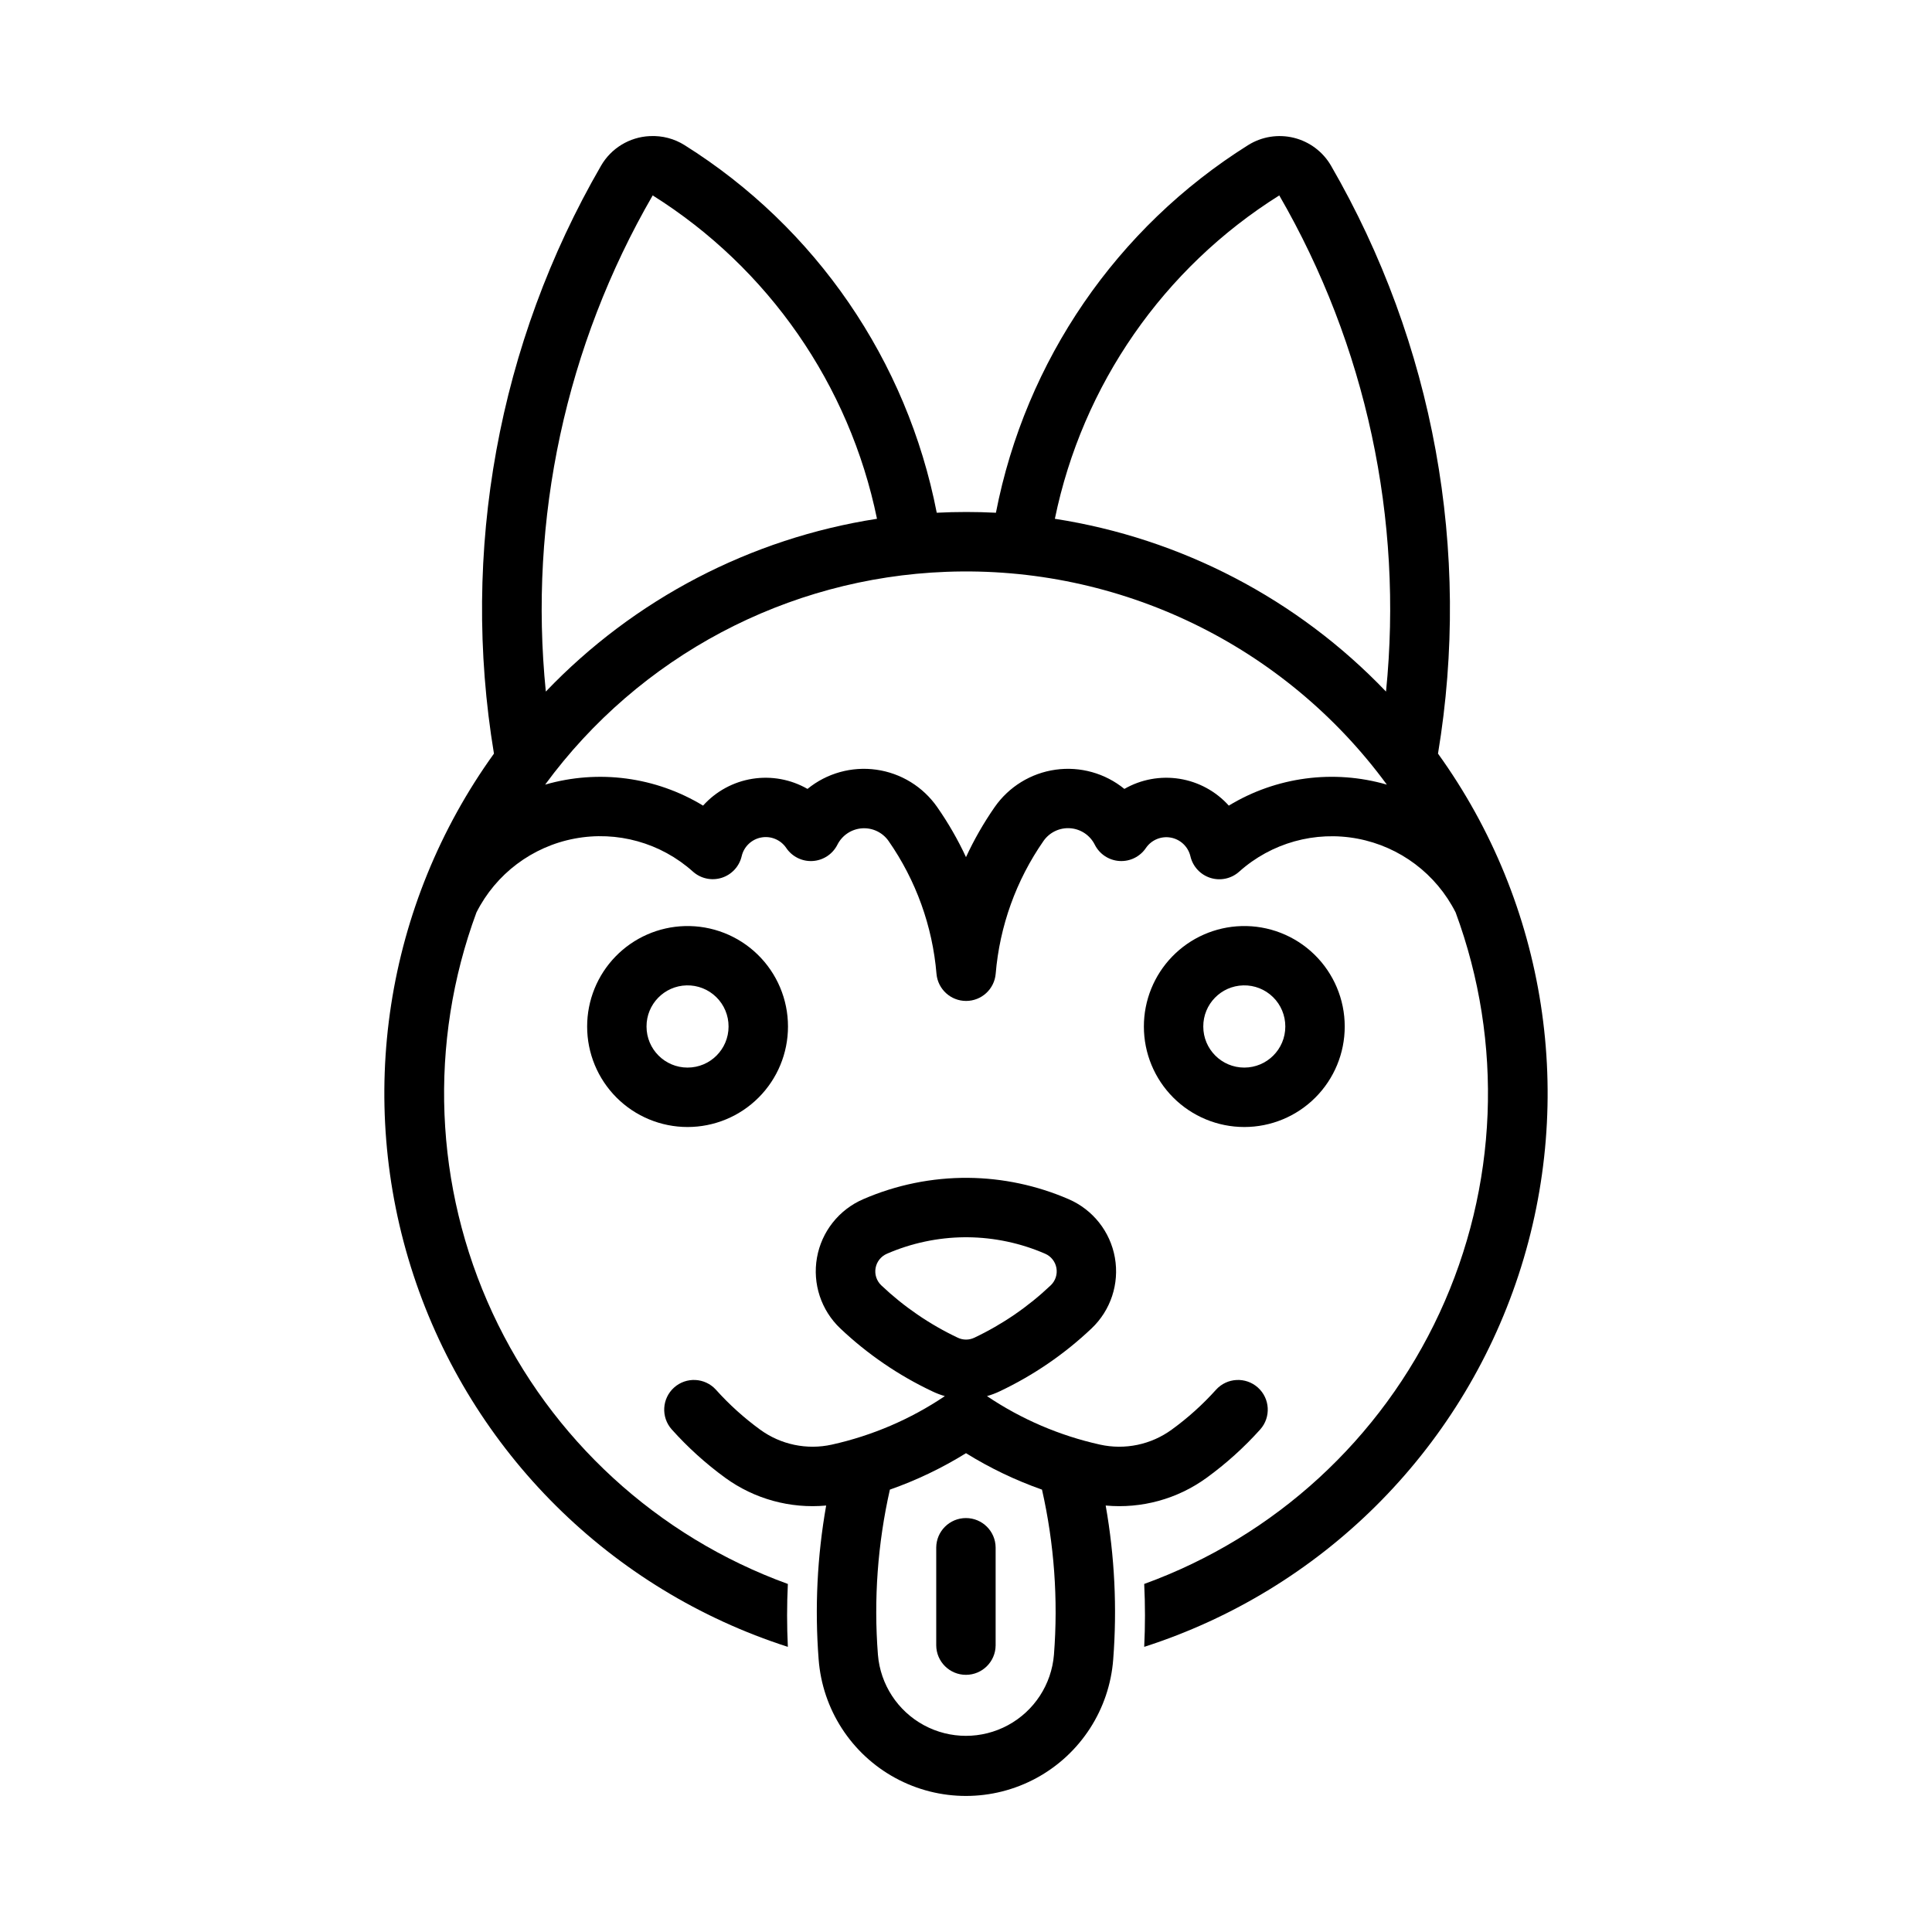 <?xml version="1.0" encoding="UTF-8"?>
<!-- Uploaded to: SVG Repo, www.svgrepo.com, Generator: SVG Repo Mixer Tools -->
<svg fill="#000000" width="800px" height="800px" version="1.1" viewBox="144 144 512 512" xmlns="http://www.w3.org/2000/svg">
 <g>
  <path d="m325.49 389.42c-6.934 0.188-13.523 3.078-18.359 8.051-4.836 4.973-7.539 11.641-7.531 18.578-0.004 7.059 2.801 13.832 7.793 18.824 4.988 4.992 11.762 7.797 18.82 7.797 7.059 0 13.832-2.805 18.82-7.797 4.992-4.992 7.797-11.766 7.793-18.824 0.008-7.188-2.894-14.074-8.043-19.09s-12.105-7.734-19.293-7.539zm0.457 15.715c2.934-0.074 5.773 1.047 7.871 3.106 2.098 2.055 3.273 4.871 3.258 7.809 0 6.004-4.863 10.871-10.867 10.871-6.004 0-10.871-4.867-10.871-10.871-0.027-5.922 4.691-10.773 10.609-10.914z"/>
  <path d="m316.17 180.07c-5.348 0.254-10.203 3.207-12.883 7.84-27.246 47.074-37.281 102.16-28.383 155.81-28.809 40-36.734 91.367-21.328 138.19 15.406 46.82 52.289 83.445 99.215 98.523-0.27-5.551-0.27-11.113 0-16.668-34.605-12.566-62.773-38.414-78.266-71.812-15.488-33.402-17.027-71.602-4.266-106.14 5.152-10.219 14.77-17.457 26.016-19.578 11.25-2.125 22.84 1.113 31.363 8.754 2.074 1.852 4.973 2.477 7.621 1.637 2.652-0.84 4.664-3.016 5.293-5.727 0.59-2.535 2.629-4.484 5.191-4.957 2.559-0.473 5.16 0.617 6.617 2.773 1.562 2.32 4.238 3.637 7.027 3.461 2.793-0.18 5.277-1.824 6.535-4.324 1.254-2.488 3.723-4.133 6.5-4.336 2.781-0.199 5.461 1.074 7.059 3.356 7.258 10.414 11.641 22.559 12.699 35.211 0.359 4.062 3.766 7.176 7.844 7.176s7.481-3.113 7.84-7.176c1.051-12.648 5.422-24.793 12.668-35.211 1.598-2.297 4.289-3.582 7.078-3.379 2.789 0.199 5.266 1.859 6.516 4.359 1.258 2.5 3.742 4.144 6.531 4.32 2.793 0.18 5.465-1.137 7.027-3.457 1.465-2.137 4.055-3.211 6.602-2.738 2.547 0.473 4.578 2.402 5.18 4.922 0.621 2.723 2.641 4.91 5.301 5.75 2.66 0.84 5.57 0.207 7.641-1.66 8.523-7.629 20.109-10.859 31.348-8.738 11.238 2.121 20.848 9.352 26.004 19.562 12.758 34.535 11.223 72.734-4.269 106.14-15.488 33.398-43.656 59.246-78.266 71.812 0.273 5.555 0.273 11.117 0 16.668 46.926-15.086 83.797-51.715 99.199-98.535 15.398-46.82 7.469-98.184-21.34-138.18 8.906-53.652-1.117-108.73-28.352-155.81-2.141-3.695-5.691-6.359-9.836-7.387-4.148-1.027-8.531-0.324-12.148 1.945-34.789 21.832-58.977 57.098-66.82 97.414-5.227-0.266-10.461-0.266-15.684 0-7.844-40.316-32.035-75.582-66.82-97.414-2.719-1.711-5.894-2.547-9.102-2.398zm0.805 15.715h-0.004c30.676 19.262 52.148 50.219 59.441 85.699-33.492 5.195-64.34 21.285-87.762 45.789-4.602-45.719 5.309-91.723 28.32-131.49zm166.05 0h-0.004c23.004 39.77 32.902 85.773 28.289 131.49-23.418-24.504-54.266-40.594-87.758-45.789 7.297-35.484 28.781-66.445 59.469-85.699zm-88.281 99.754h-0.004c45.875-1.75 89.629 19.379 116.79 56.395-14.125-4.09-29.316-2.074-41.883 5.562-3.41-3.793-8.02-6.301-13.055-7.106s-10.195 0.141-14.621 2.68c-5.106-4.164-11.719-6.012-18.242-5.094-6.523 0.914-12.371 4.512-16.137 9.918-2.91 4.191-5.453 8.625-7.594 13.254-2.152-4.633-4.703-9.066-7.625-13.254-3.766-5.406-9.613-9.004-16.137-9.918-6.523-0.918-13.137 0.93-18.242 5.094-4.426-2.539-9.586-3.484-14.621-2.68s-9.645 3.312-13.055 7.106c-12.559-7.629-27.738-9.645-41.852-5.562 24.965-34.027 64.102-54.793 106.27-56.395z"/>
  <path d="m473 389.42c-6.93 0.195-13.508 3.086-18.34 8.062-4.828 4.973-7.527 11.633-7.519 18.566-0.004 7.059 2.801 13.832 7.793 18.824 4.988 4.992 11.762 7.797 18.82 7.797s13.832-2.805 18.82-7.797c4.992-4.992 7.797-11.766 7.793-18.824 0.008-7.191-2.898-14.082-8.055-19.102-5.152-5.016-12.121-7.731-19.312-7.527zm0.488 15.715c2.938-0.074 5.777 1.047 7.875 3.106 2.094 2.055 3.269 4.871 3.258 7.809 0 6.004-4.867 10.871-10.871 10.871s-10.867-4.867-10.867-10.871c-0.027-5.922 4.688-10.773 10.605-10.914z"/>
  <path d="m392.11 554.11c0.035-4.324 3.551-7.809 7.871-7.809 4.324 0 7.84 3.484 7.871 7.809v25.93c-0.031 4.324-3.547 7.809-7.871 7.809-4.32 0-7.836-3.484-7.871-7.809z"/>
  <path d="m400.55 456.14c-9.559-0.07-19.027 1.855-27.797 5.66-6.43 2.781-11.031 8.602-12.25 15.496-1.219 6.898 1.105 13.945 6.191 18.758 7.195 6.812 15.426 12.438 24.383 16.668 1.07 0.516 2.18 0.938 3.32 1.262-9.09 6.121-19.25 10.48-29.949 12.852-6.609 1.465-13.531 0.02-19.004-3.969-4.266-3.106-8.191-6.648-11.715-10.578-2.91-3.211-7.867-3.469-11.094-0.574-3.227 2.894-3.504 7.856-0.621 11.094 4.262 4.758 9.012 9.059 14.176 12.82 7.727 5.617 17.238 8.23 26.75 7.352-2.375 13.441-3.047 27.133-1.996 40.742 0.992 13.254 8.641 25.098 20.312 31.453 11.672 6.356 25.773 6.356 37.445 0 11.672-6.356 19.32-18.199 20.312-31.453 1.051-13.609 0.379-27.301-1.996-40.742 9.512 0.879 19.023-1.734 26.75-7.352 5.176-3.762 9.938-8.059 14.211-12.82 2.879-3.238 2.602-8.199-0.625-11.094-3.227-2.894-8.184-2.637-11.094 0.574-3.531 3.93-7.469 7.477-11.746 10.578-5.473 3.988-12.395 5.434-19.004 3.969-10.699-2.371-20.859-6.731-29.949-12.852 1.148-0.324 2.269-0.746 3.352-1.262 8.945-4.234 17.168-9.859 24.352-16.668 5.086-4.812 7.41-11.859 6.191-18.758-1.219-6.894-5.82-12.715-12.246-15.496-8.422-3.652-17.484-5.574-26.66-5.66zm-0.977 15.742v0.004c0.289-0.004 0.578-0.004 0.867 0 7.07 0.066 14.055 1.551 20.539 4.367 1.566 0.68 2.688 2.102 2.984 3.785 0.297 1.68-0.266 3.398-1.504 4.578-5.977 5.676-12.816 10.367-20.266 13.898-1.379 0.656-2.984 0.656-4.363 0-7.461-3.531-14.309-8.223-20.297-13.898-1.234-1.184-1.797-2.906-1.492-4.59 0.305-1.68 1.434-3.098 3.004-3.773 6.484-2.816 13.469-4.301 20.539-4.367zm0.426 57.227c6.344 3.938 13.098 7.176 20.141 9.656 3.242 14.344 4.309 29.098 3.168 43.758-0.648 7.883-5.227 14.902-12.18 18.668-6.953 3.766-15.336 3.766-22.289 0-6.953-3.766-11.535-10.785-12.18-18.668-1.145-14.66-0.074-29.414 3.168-43.758 7.051-2.477 13.816-5.715 20.172-9.656z"/>
 </g>
</svg>
